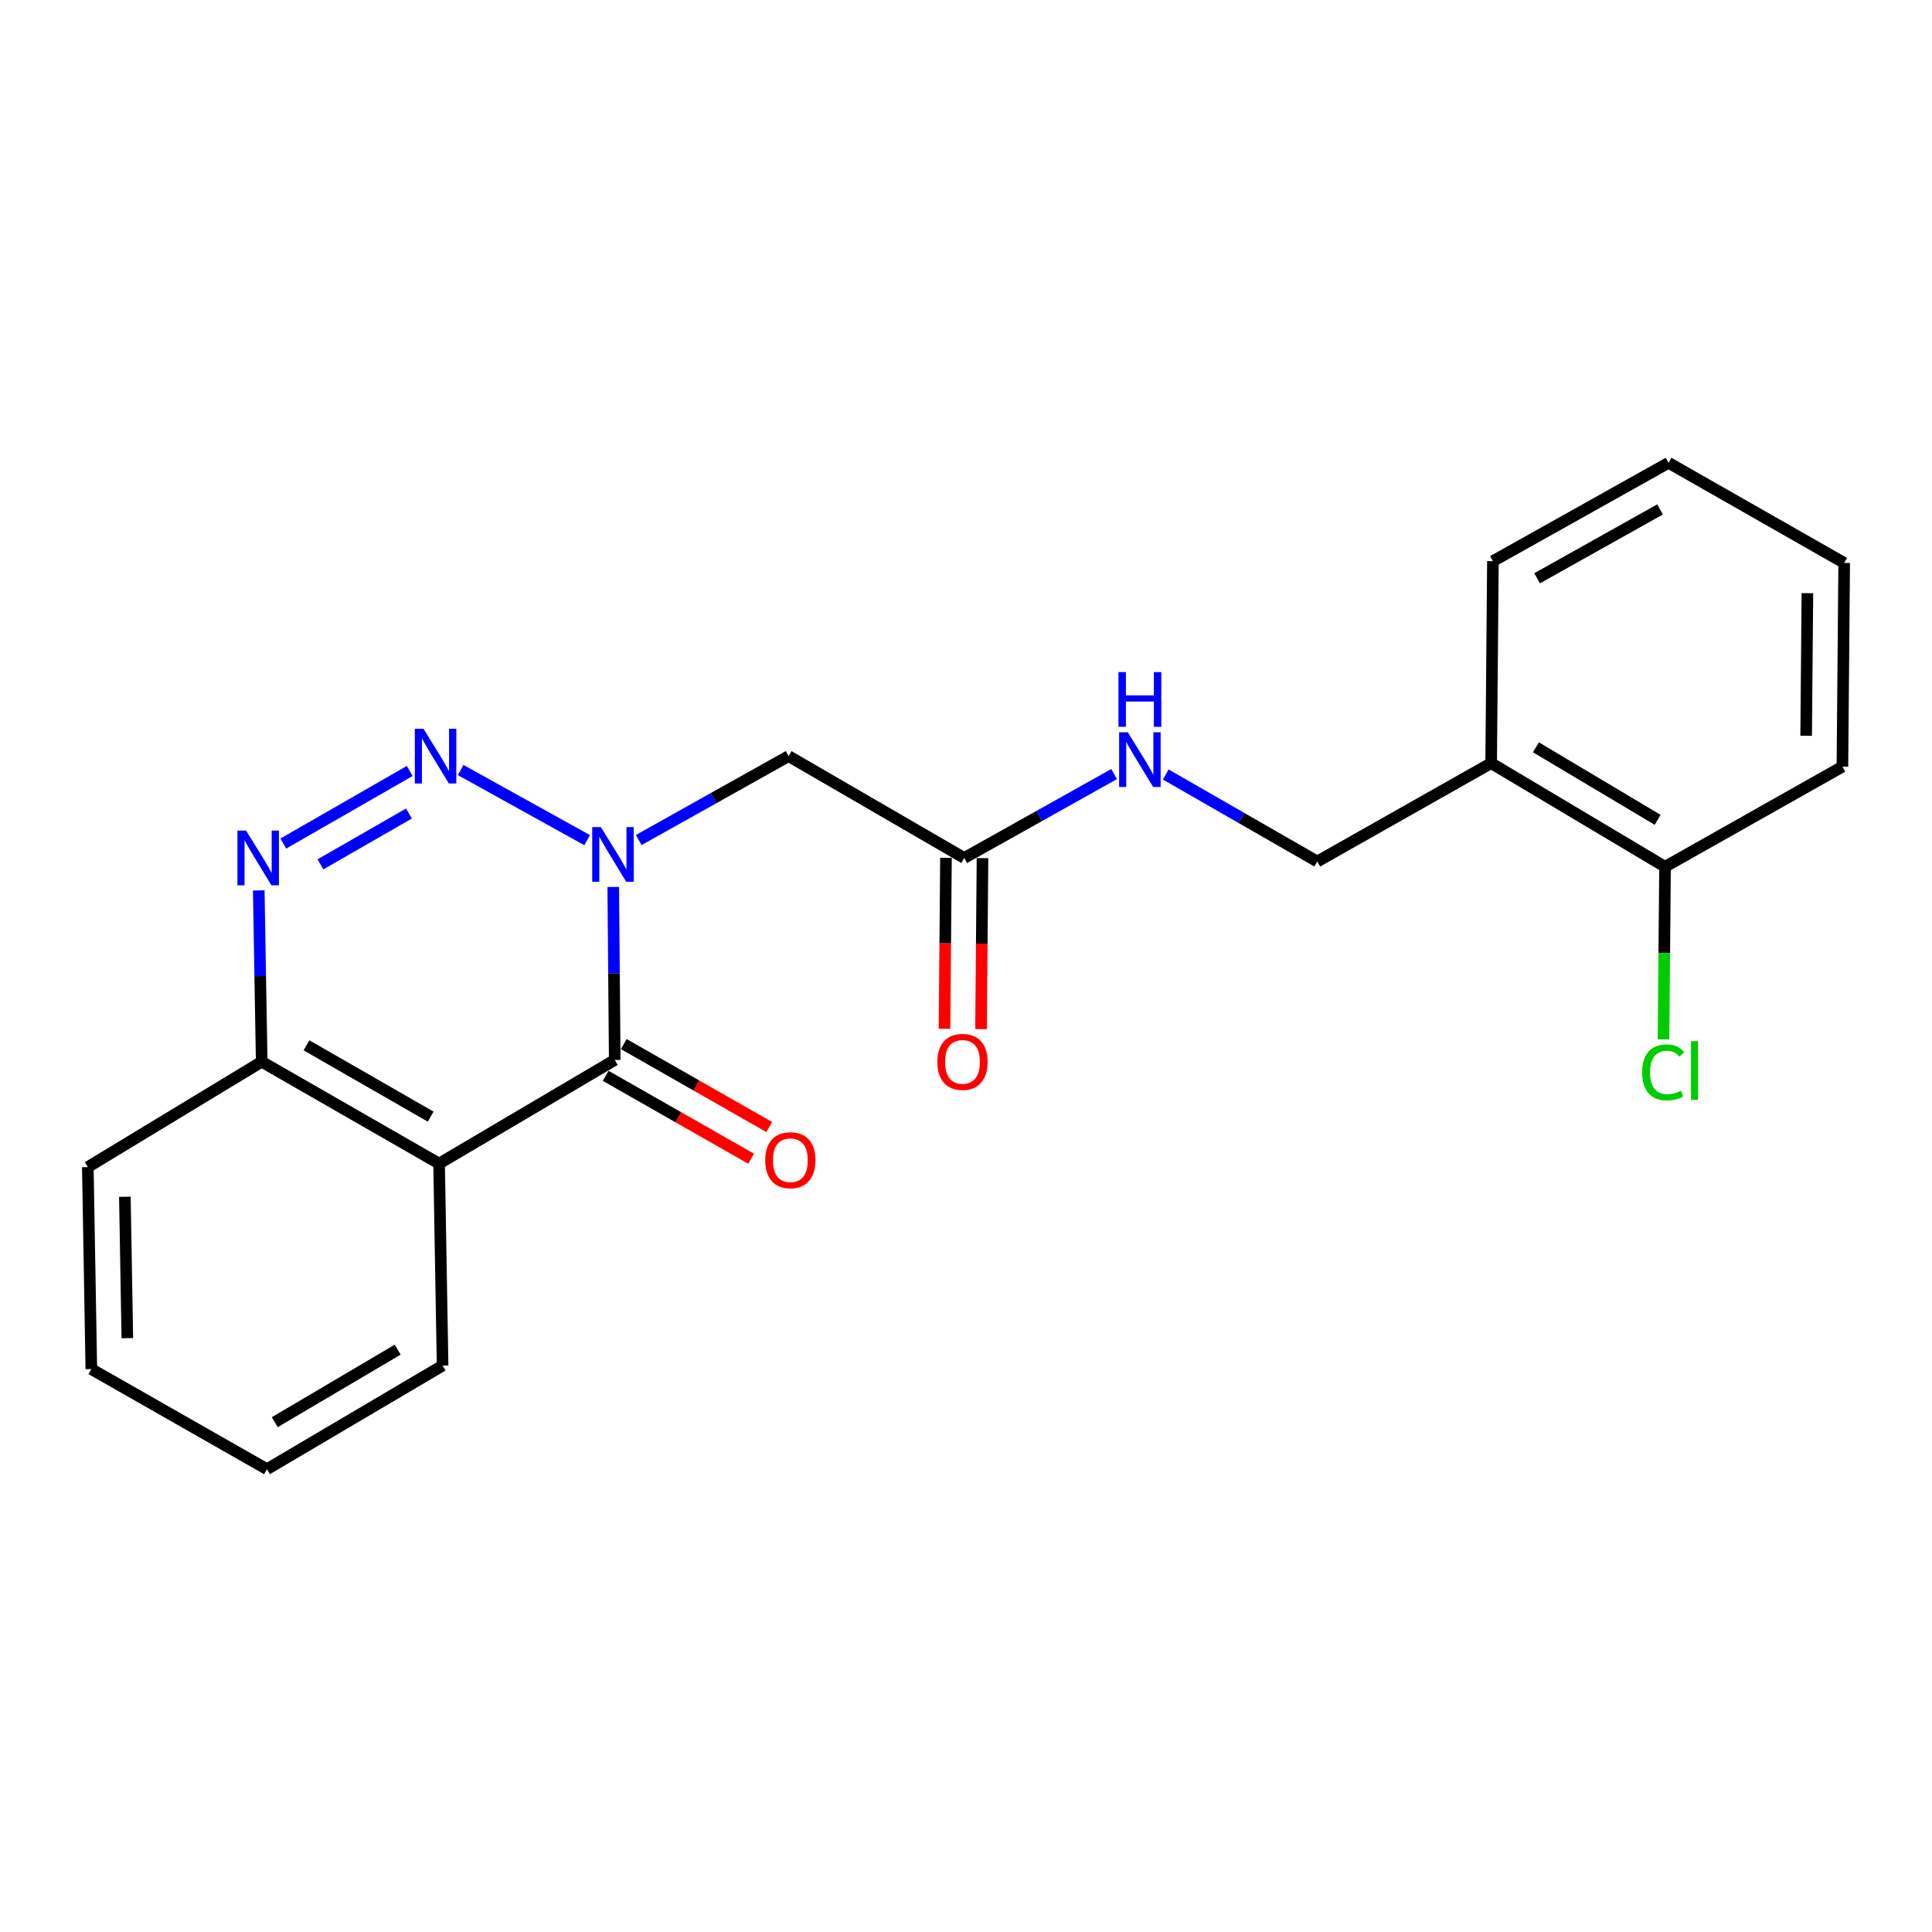<?xml version='1.0' encoding='iso-8859-1'?>
<svg version='1.1' baseProfile='full'
              xmlns='http://www.w3.org/2000/svg'
                      xmlns:rdkit='http://www.rdkit.org/xml'
                      xmlns:xlink='http://www.w3.org/1999/xlink'
                  xml:space='preserve'
width='1000px' height='1000px' viewBox='0 0 1000 1000'>
<!-- END OF HEADER -->
<rect style='opacity:1.0;fill:#FFFFFF;stroke:none' width='1000' height='1000' x='0' y='0'> </rect>
<path class='bond-0' d='M 303.905,434.86 L 238.436,398.564' style='fill:none;fill-rule:evenodd;stroke:#0000FF;stroke-width:6px;stroke-linecap:butt;stroke-linejoin:miter;stroke-opacity:1' />
<path class='bond-1' d='M 317.415,459.088 L 317.799,503.861' style='fill:none;fill-rule:evenodd;stroke:#0000FF;stroke-width:6px;stroke-linecap:butt;stroke-linejoin:miter;stroke-opacity:1' />
<path class='bond-1' d='M 317.799,503.861 L 318.184,548.634' style='fill:none;fill-rule:evenodd;stroke:#000000;stroke-width:6px;stroke-linecap:butt;stroke-linejoin:miter;stroke-opacity:1' />
<path class='bond-2' d='M 330.615,434.797 L 369.399,413.082' style='fill:none;fill-rule:evenodd;stroke:#0000FF;stroke-width:6px;stroke-linecap:butt;stroke-linejoin:miter;stroke-opacity:1' />
<path class='bond-2' d='M 369.399,413.082 L 408.183,391.366' style='fill:none;fill-rule:evenodd;stroke:#000000;stroke-width:6px;stroke-linecap:butt;stroke-linejoin:miter;stroke-opacity:1' />
<path class='bond-3' d='M 212.067,399.053 L 146.638,436.621' style='fill:none;fill-rule:evenodd;stroke:#0000FF;stroke-width:6px;stroke-linecap:butt;stroke-linejoin:miter;stroke-opacity:1' />
<path class='bond-3' d='M 211.667,421.085 L 165.867,447.383' style='fill:none;fill-rule:evenodd;stroke:#0000FF;stroke-width:6px;stroke-linecap:butt;stroke-linejoin:miter;stroke-opacity:1' />
<path class='bond-4' d='M 318.184,548.634 L 227.271,602.268' style='fill:none;fill-rule:evenodd;stroke:#000000;stroke-width:6px;stroke-linecap:butt;stroke-linejoin:miter;stroke-opacity:1' />
<path class='bond-5' d='M 313.502,556.847 L 351.146,578.305' style='fill:none;fill-rule:evenodd;stroke:#000000;stroke-width:6px;stroke-linecap:butt;stroke-linejoin:miter;stroke-opacity:1' />
<path class='bond-5' d='M 351.146,578.305 L 388.789,599.763' style='fill:none;fill-rule:evenodd;stroke:#FF0000;stroke-width:6px;stroke-linecap:butt;stroke-linejoin:miter;stroke-opacity:1' />
<path class='bond-5' d='M 322.866,540.421 L 360.509,561.879' style='fill:none;fill-rule:evenodd;stroke:#000000;stroke-width:6px;stroke-linecap:butt;stroke-linejoin:miter;stroke-opacity:1' />
<path class='bond-5' d='M 360.509,561.879 L 398.153,583.337' style='fill:none;fill-rule:evenodd;stroke:#FF0000;stroke-width:6px;stroke-linecap:butt;stroke-linejoin:miter;stroke-opacity:1' />
<path class='bond-6' d='M 133.926,460.883 L 134.69,505.216' style='fill:none;fill-rule:evenodd;stroke:#0000FF;stroke-width:6px;stroke-linecap:butt;stroke-linejoin:miter;stroke-opacity:1' />
<path class='bond-6' d='M 134.69,505.216 L 135.454,549.548' style='fill:none;fill-rule:evenodd;stroke:#000000;stroke-width:6px;stroke-linecap:butt;stroke-linejoin:miter;stroke-opacity:1' />
<path class='bond-7' d='M 227.271,602.268 L 135.454,549.548' style='fill:none;fill-rule:evenodd;stroke:#000000;stroke-width:6px;stroke-linecap:butt;stroke-linejoin:miter;stroke-opacity:1' />
<path class='bond-7' d='M 222.913,577.964 L 158.641,541.059' style='fill:none;fill-rule:evenodd;stroke:#000000;stroke-width:6px;stroke-linecap:butt;stroke-linejoin:miter;stroke-opacity:1' />
<path class='bond-8' d='M 227.271,602.268 L 229.088,706.816' style='fill:none;fill-rule:evenodd;stroke:#000000;stroke-width:6px;stroke-linecap:butt;stroke-linejoin:miter;stroke-opacity:1' />
<path class='bond-9' d='M 408.183,391.366 L 499.086,444.086' style='fill:none;fill-rule:evenodd;stroke:#000000;stroke-width:6px;stroke-linecap:butt;stroke-linejoin:miter;stroke-opacity:1' />
<path class='bond-10' d='M 135.454,549.548 L 45.455,604.085' style='fill:none;fill-rule:evenodd;stroke:#000000;stroke-width:6px;stroke-linecap:butt;stroke-linejoin:miter;stroke-opacity:1' />
<path class='bond-11' d='M 499.086,444.086 L 537.87,422.371' style='fill:none;fill-rule:evenodd;stroke:#000000;stroke-width:6px;stroke-linecap:butt;stroke-linejoin:miter;stroke-opacity:1' />
<path class='bond-11' d='M 537.87,422.371 L 576.655,400.655' style='fill:none;fill-rule:evenodd;stroke:#0000FF;stroke-width:6px;stroke-linecap:butt;stroke-linejoin:miter;stroke-opacity:1' />
<path class='bond-12' d='M 489.633,444.006 L 489.254,488.258' style='fill:none;fill-rule:evenodd;stroke:#000000;stroke-width:6px;stroke-linecap:butt;stroke-linejoin:miter;stroke-opacity:1' />
<path class='bond-12' d='M 489.254,488.258 L 488.875,532.51' style='fill:none;fill-rule:evenodd;stroke:#FF0000;stroke-width:6px;stroke-linecap:butt;stroke-linejoin:miter;stroke-opacity:1' />
<path class='bond-12' d='M 508.54,444.167 L 508.16,488.42' style='fill:none;fill-rule:evenodd;stroke:#000000;stroke-width:6px;stroke-linecap:butt;stroke-linejoin:miter;stroke-opacity:1' />
<path class='bond-12' d='M 508.16,488.42 L 507.781,532.672' style='fill:none;fill-rule:evenodd;stroke:#FF0000;stroke-width:6px;stroke-linecap:butt;stroke-linejoin:miter;stroke-opacity:1' />
<path class='bond-13' d='M 771.816,395.001 L 681.816,445.914' style='fill:none;fill-rule:evenodd;stroke:#000000;stroke-width:6px;stroke-linecap:butt;stroke-linejoin:miter;stroke-opacity:1' />
<path class='bond-14' d='M 771.816,395.001 L 861.815,448.635' style='fill:none;fill-rule:evenodd;stroke:#000000;stroke-width:6px;stroke-linecap:butt;stroke-linejoin:miter;stroke-opacity:1' />
<path class='bond-14' d='M 794.995,386.804 L 857.994,424.348' style='fill:none;fill-rule:evenodd;stroke:#000000;stroke-width:6px;stroke-linecap:butt;stroke-linejoin:miter;stroke-opacity:1' />
<path class='bond-15' d='M 771.816,395.001 L 772.729,290.453' style='fill:none;fill-rule:evenodd;stroke:#000000;stroke-width:6px;stroke-linecap:butt;stroke-linejoin:miter;stroke-opacity:1' />
<path class='bond-16' d='M 603.386,400.872 L 642.601,423.393' style='fill:none;fill-rule:evenodd;stroke:#0000FF;stroke-width:6px;stroke-linecap:butt;stroke-linejoin:miter;stroke-opacity:1' />
<path class='bond-16' d='M 642.601,423.393 L 681.816,445.914' style='fill:none;fill-rule:evenodd;stroke:#000000;stroke-width:6px;stroke-linecap:butt;stroke-linejoin:miter;stroke-opacity:1' />
<path class='bond-17' d='M 861.815,448.635 L 861.423,493.312' style='fill:none;fill-rule:evenodd;stroke:#000000;stroke-width:6px;stroke-linecap:butt;stroke-linejoin:miter;stroke-opacity:1' />
<path class='bond-17' d='M 861.423,493.312 L 861.032,537.989' style='fill:none;fill-rule:evenodd;stroke:#00CC00;stroke-width:6px;stroke-linecap:butt;stroke-linejoin:miter;stroke-opacity:1' />
<path class='bond-18' d='M 861.815,448.635 L 953.632,396.818' style='fill:none;fill-rule:evenodd;stroke:#000000;stroke-width:6px;stroke-linecap:butt;stroke-linejoin:miter;stroke-opacity:1' />
<path class='bond-19' d='M 229.088,706.816 L 138.185,760.45' style='fill:none;fill-rule:evenodd;stroke:#000000;stroke-width:6px;stroke-linecap:butt;stroke-linejoin:miter;stroke-opacity:1' />
<path class='bond-19' d='M 205.844,698.577 L 142.212,736.121' style='fill:none;fill-rule:evenodd;stroke:#000000;stroke-width:6px;stroke-linecap:butt;stroke-linejoin:miter;stroke-opacity:1' />
<path class='bond-20' d='M 772.729,290.453 L 863.632,239.55' style='fill:none;fill-rule:evenodd;stroke:#000000;stroke-width:6px;stroke-linecap:butt;stroke-linejoin:miter;stroke-opacity:1' />
<path class='bond-20' d='M 795.603,299.315 L 859.235,263.682' style='fill:none;fill-rule:evenodd;stroke:#000000;stroke-width:6px;stroke-linecap:butt;stroke-linejoin:miter;stroke-opacity:1' />
<path class='bond-21' d='M 45.455,604.085 L 47.272,708.633' style='fill:none;fill-rule:evenodd;stroke:#000000;stroke-width:6px;stroke-linecap:butt;stroke-linejoin:miter;stroke-opacity:1' />
<path class='bond-21' d='M 64.632,619.439 L 65.904,692.622' style='fill:none;fill-rule:evenodd;stroke:#000000;stroke-width:6px;stroke-linecap:butt;stroke-linejoin:miter;stroke-opacity:1' />
<path class='bond-22' d='M 953.632,396.818 L 954.545,291.367' style='fill:none;fill-rule:evenodd;stroke:#000000;stroke-width:6px;stroke-linecap:butt;stroke-linejoin:miter;stroke-opacity:1' />
<path class='bond-22' d='M 934.862,380.836 L 935.502,307.021' style='fill:none;fill-rule:evenodd;stroke:#000000;stroke-width:6px;stroke-linecap:butt;stroke-linejoin:miter;stroke-opacity:1' />
<path class='bond-23' d='M 138.185,760.45 L 47.272,708.633' style='fill:none;fill-rule:evenodd;stroke:#000000;stroke-width:6px;stroke-linecap:butt;stroke-linejoin:miter;stroke-opacity:1' />
<path class='bond-24' d='M 863.632,239.55 L 954.545,291.367' style='fill:none;fill-rule:evenodd;stroke:#000000;stroke-width:6px;stroke-linecap:butt;stroke-linejoin:miter;stroke-opacity:1' />
<path  class='atom-0' d='M 311.01 428.109
L 320.29 443.109
Q 321.21 444.589, 322.69 447.269
Q 324.17 449.949, 324.25 450.109
L 324.25 428.109
L 328.01 428.109
L 328.01 456.429
L 324.13 456.429
L 314.17 440.029
Q 313.01 438.109, 311.77 435.909
Q 310.57 433.709, 310.21 433.029
L 310.21 456.429
L 306.53 456.429
L 306.53 428.109
L 311.01 428.109
' fill='#0000FF'/>
<path  class='atom-1' d='M 219.193 377.206
L 228.473 392.206
Q 229.393 393.686, 230.873 396.366
Q 232.353 399.046, 232.433 399.206
L 232.433 377.206
L 236.193 377.206
L 236.193 405.526
L 232.313 405.526
L 222.353 389.126
Q 221.193 387.206, 219.953 385.006
Q 218.753 382.806, 218.393 382.126
L 218.393 405.526
L 214.713 405.526
L 214.713 377.206
L 219.193 377.206
' fill='#0000FF'/>
<path  class='atom-3' d='M 127.377 429.926
L 136.657 444.926
Q 137.577 446.406, 139.057 449.086
Q 140.537 451.766, 140.617 451.926
L 140.617 429.926
L 144.377 429.926
L 144.377 458.246
L 140.497 458.246
L 130.537 441.846
Q 129.377 439.926, 128.137 437.726
Q 126.937 435.526, 126.577 434.846
L 126.577 458.246
L 122.897 458.246
L 122.897 429.926
L 127.377 429.926
' fill='#0000FF'/>
<path  class='atom-9' d='M 396.087 600.531
Q 396.087 593.731, 399.447 589.931
Q 402.807 586.131, 409.087 586.131
Q 415.367 586.131, 418.727 589.931
Q 422.087 593.731, 422.087 600.531
Q 422.087 607.411, 418.687 611.331
Q 415.287 615.211, 409.087 615.211
Q 402.847 615.211, 399.447 611.331
Q 396.087 607.451, 396.087 600.531
M 409.087 612.011
Q 413.407 612.011, 415.727 609.131
Q 418.087 606.211, 418.087 600.531
Q 418.087 594.971, 415.727 592.171
Q 413.407 589.331, 409.087 589.331
Q 404.767 589.331, 402.407 592.131
Q 400.087 594.931, 400.087 600.531
Q 400.087 606.251, 402.407 609.131
Q 404.767 612.011, 409.087 612.011
' fill='#FF0000'/>
<path  class='atom-10' d='M 583.739 379.023
L 593.019 394.023
Q 593.939 395.503, 595.419 398.183
Q 596.899 400.863, 596.979 401.023
L 596.979 379.023
L 600.739 379.023
L 600.739 407.343
L 596.859 407.343
L 586.899 390.943
Q 585.739 389.023, 584.499 386.823
Q 583.299 384.623, 582.939 383.943
L 582.939 407.343
L 579.259 407.343
L 579.259 379.023
L 583.739 379.023
' fill='#0000FF'/>
<path  class='atom-10' d='M 578.919 347.871
L 582.759 347.871
L 582.759 359.911
L 597.239 359.911
L 597.239 347.871
L 601.079 347.871
L 601.079 376.191
L 597.239 376.191
L 597.239 363.111
L 582.759 363.111
L 582.759 376.191
L 578.919 376.191
L 578.919 347.871
' fill='#0000FF'/>
<path  class='atom-13' d='M 485.183 549.628
Q 485.183 542.828, 488.543 539.028
Q 491.903 535.228, 498.183 535.228
Q 504.463 535.228, 507.823 539.028
Q 511.183 542.828, 511.183 549.628
Q 511.183 556.508, 507.783 560.428
Q 504.383 564.308, 498.183 564.308
Q 491.943 564.308, 488.543 560.428
Q 485.183 556.548, 485.183 549.628
M 498.183 561.108
Q 502.503 561.108, 504.823 558.228
Q 507.183 555.308, 507.183 549.628
Q 507.183 544.068, 504.823 541.268
Q 502.503 538.428, 498.183 538.428
Q 493.863 538.428, 491.503 541.228
Q 489.183 544.028, 489.183 549.628
Q 489.183 555.348, 491.503 558.228
Q 493.863 561.108, 498.183 561.108
' fill='#FF0000'/>
<path  class='atom-14' d='M 849.971 555.066
Q 849.971 548.026, 853.251 544.346
Q 856.571 540.626, 862.851 540.626
Q 868.691 540.626, 871.811 544.746
L 869.171 546.906
Q 866.891 543.906, 862.851 543.906
Q 858.571 543.906, 856.291 546.786
Q 854.051 549.626, 854.051 555.066
Q 854.051 560.666, 856.371 563.546
Q 858.731 566.426, 863.291 566.426
Q 866.411 566.426, 870.051 564.546
L 871.171 567.546
Q 869.691 568.506, 867.451 569.066
Q 865.211 569.626, 862.731 569.626
Q 856.571 569.626, 853.251 565.866
Q 849.971 562.106, 849.971 555.066
' fill='#00CC00'/>
<path  class='atom-14' d='M 875.251 538.906
L 878.931 538.906
L 878.931 569.266
L 875.251 569.266
L 875.251 538.906
' fill='#00CC00'/>
</svg>
